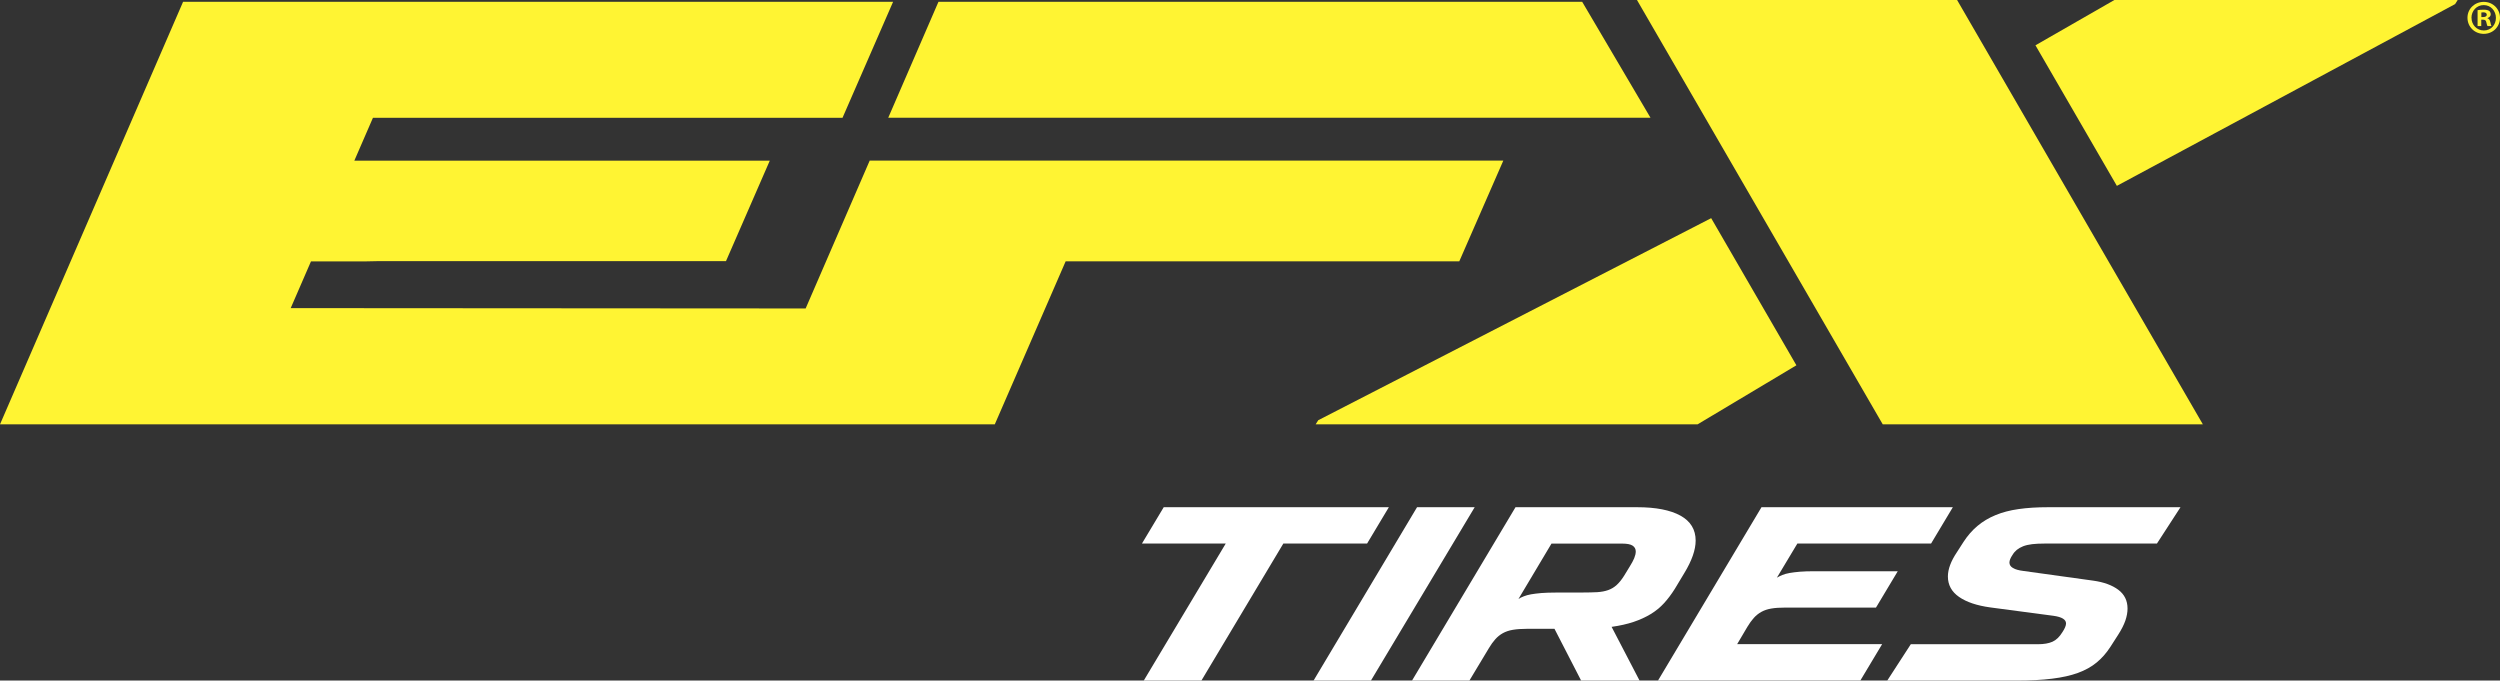 <svg xmlns="http://www.w3.org/2000/svg" fill="none" viewBox="0 0 360 98" height="98" width="360">
<rect x="0" y="0" width="360" height="98" fill="#333333" stroke="none"/>
<path fill="#FFF433" d="M237.673 16.958H127.905L135.137 0.263H227.836L237.673 16.958Z"></path>
<path fill="#FFF433" d="M125.232 23.137L116.013 44.419L41.862 44.369L44.779 37.645H52.436C53.035 37.632 53.591 37.607 54.26 37.607H104.541L110.848 23.137H51.024L53.704 16.964H121.322L128.604 0.263H26.362L0 61.107H143.249L153.454 37.632H210.137L216.476 23.131H125.232V23.137Z"></path>
<path fill="white" d="M164.44 78.272L167.575 73.039H199.994L196.859 78.272H184.8L173.002 98H164.702L176.506 78.272H164.44Z"></path>
<path fill="white" d="M204.054 73.039H212.354L197.415 98H189.153L204.054 73.039Z"></path>
<path fill="white" d="M218.25 73.039H235.768C238.447 73.039 240.52 73.447 241.982 74.249C243.443 75.057 244.174 76.254 244.174 77.846C244.174 79.175 243.631 80.729 242.55 82.508L241.182 84.783C240.689 85.567 240.171 86.262 239.615 86.864C239.059 87.472 238.422 87.992 237.698 88.431C236.973 88.869 236.155 89.245 235.243 89.552C234.331 89.859 233.276 90.098 232.071 90.267L236.092 97.994H227.68L223.845 90.549H219.898C219.086 90.549 218.406 90.599 217.85 90.693C217.294 90.787 216.819 90.95 216.413 91.175C216.007 91.401 215.645 91.689 215.327 92.047C215.008 92.404 214.696 92.83 214.402 93.331L211.598 97.994H203.336L218.237 73.033L218.25 73.039ZM227.836 85.322C228.673 85.322 229.391 85.303 229.997 85.272C230.597 85.235 231.127 85.134 231.583 84.971C232.039 84.808 232.445 84.564 232.801 84.238C233.157 83.912 233.507 83.486 233.85 82.941L234.7 81.55C234.968 81.124 235.181 80.729 235.331 80.371C235.474 80.014 235.549 79.695 235.549 79.413C235.549 79.055 235.399 78.78 235.106 78.579C234.812 78.379 234.306 78.278 233.594 78.278H223.414L218.656 86.256C218.874 86.112 219.136 85.98 219.43 85.868C219.723 85.748 220.073 85.654 220.485 85.579C220.891 85.51 221.385 85.448 221.959 85.397C222.54 85.354 223.221 85.329 224.008 85.329H227.842L227.836 85.322Z"></path>
<path fill="white" d="M253.661 73.039H281.209L278.074 78.272H258.819L255.872 83.185C256.115 83.041 256.384 82.91 256.665 82.797C256.946 82.678 257.295 82.584 257.714 82.508C258.132 82.433 258.626 82.377 259.188 82.327C259.756 82.283 260.431 82.258 261.218 82.258H273.277L270.142 87.491H257.121C256.309 87.491 255.628 87.534 255.072 87.629C254.516 87.722 254.042 87.885 253.636 88.111C253.23 88.337 252.867 88.625 252.549 88.982C252.23 89.339 251.918 89.765 251.625 90.26L250.151 92.755H271.029L267.894 97.987H238.759L253.661 73.027V73.039Z"></path>
<path fill="white" d="M275.157 92.767H293.487C294.324 92.767 295.011 92.648 295.554 92.41C296.091 92.172 296.572 91.708 296.991 91.025C297.334 90.505 297.509 90.085 297.509 89.778C297.509 89.208 296.903 88.844 295.698 88.675L286.586 87.466C284.669 87.202 283.176 86.701 282.102 85.955C281.028 85.21 280.497 84.226 280.497 83.016C280.497 81.97 280.928 80.81 281.79 79.525L282.751 78.028C283.338 77.125 284.007 76.361 284.762 75.728C285.512 75.101 286.374 74.581 287.348 74.18C288.316 73.779 289.421 73.484 290.664 73.309C291.907 73.127 293.325 73.039 294.924 73.039H313.991L310.599 78.272H294.449C293.737 78.272 293.125 78.303 292.625 78.36C292.119 78.423 291.689 78.523 291.333 78.661C290.977 78.805 290.677 78.974 290.427 79.175C290.183 79.375 289.971 79.62 289.802 79.908C289.509 80.334 289.359 80.704 289.359 81.011C289.359 81.65 290.033 82.057 291.389 82.22L301.419 83.612C302.943 83.825 304.148 84.263 305.035 84.927C305.922 85.592 306.365 86.494 306.365 87.635C306.365 88.18 306.259 88.757 306.053 89.364C305.84 89.972 305.503 90.643 305.035 91.376L303.892 93.156C303.324 94.033 302.668 94.785 301.918 95.399C301.169 96.02 300.27 96.515 299.227 96.897C298.177 97.279 296.941 97.555 295.498 97.731C294.062 97.912 292.369 98 290.427 98H271.766L275.157 92.767Z"></path>
<path fill="#FFF433" d="M304.473 0L293.106 6.524L304.829 26.765L353.536 0.589L353.905 0H304.473Z"></path>
<path fill="#FFF433" d="M271.116 61.107H317.213L281.821 0H235.724L271.116 61.107Z"></path>
<path fill="#FFF433" d="M246.41 31.415L189.827 60.512L189.452 61.107H244.449L258.682 52.603L246.41 31.415Z"></path>
<path fill="#FFF433" d="M360 2.557C360 3.854 358.988 4.876 357.664 4.876C356.34 4.876 355.316 3.86 355.316 2.557C355.316 1.253 356.359 0.269 357.664 0.269C358.97 0.269 360 1.285 360 2.557ZM355.897 2.557C355.897 3.572 356.646 4.387 357.677 4.387C358.707 4.387 359.413 3.578 359.413 2.576C359.413 1.573 358.676 0.733 357.658 0.733C356.64 0.733 355.891 1.554 355.891 2.563L355.897 2.557ZM357.302 3.754H356.771V1.466C356.977 1.423 357.271 1.397 357.646 1.397C358.076 1.397 358.27 1.466 358.439 1.567C358.564 1.667 358.663 1.849 358.663 2.068C358.663 2.319 358.47 2.513 358.189 2.601V2.626C358.414 2.707 358.539 2.876 358.607 3.184C358.676 3.534 358.72 3.672 358.776 3.754H358.208C358.139 3.672 358.095 3.459 358.026 3.196C357.983 2.945 357.845 2.833 357.552 2.833H357.302V3.754ZM357.315 2.457H357.564C357.858 2.457 358.095 2.356 358.095 2.124C358.095 1.918 357.939 1.774 357.608 1.774C357.471 1.774 357.371 1.786 357.315 1.799V2.457Z"></path>
</svg>
